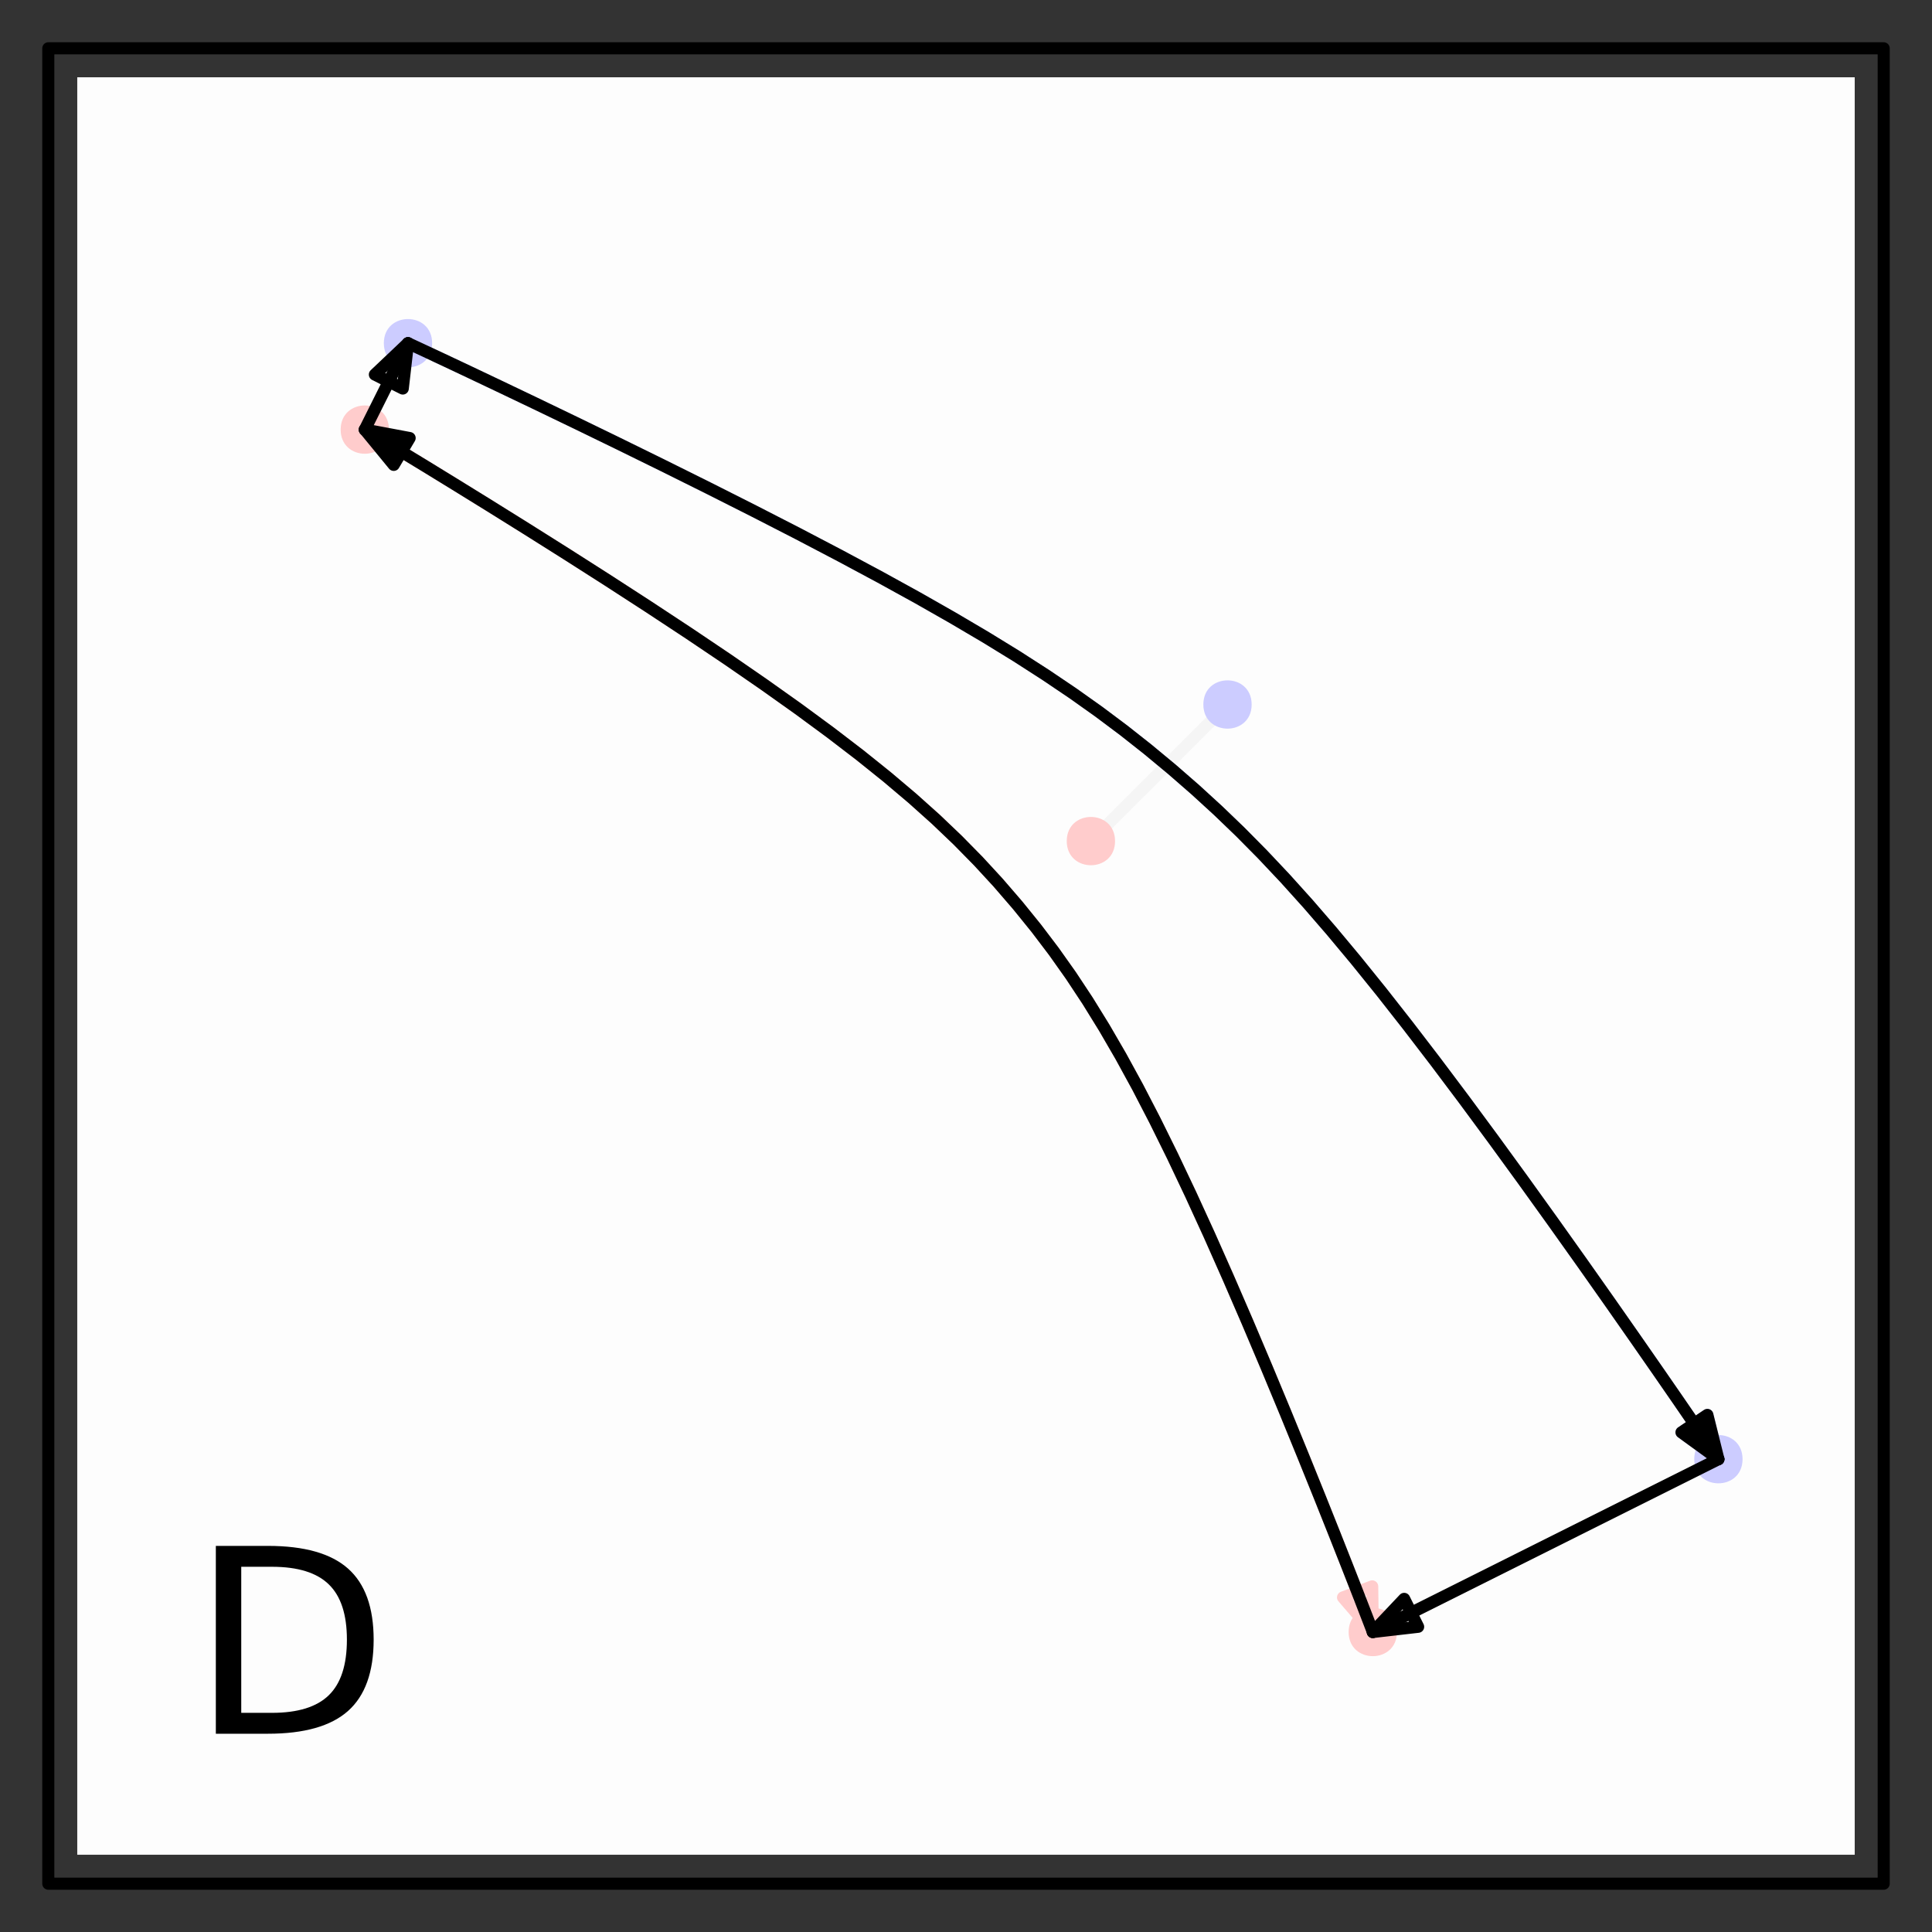 <?xml version="1.0" encoding="UTF-8"?>
<svg xmlns="http://www.w3.org/2000/svg" xmlns:xlink="http://www.w3.org/1999/xlink" width="360pt" height="360pt" viewBox="0 0 360 360" version="1.1">
<rect x="0" y="0" width="360" height="360" fill="#333333" stroke="none"/>
<defs>
<g>
<symbol overflow="visible" id="glyph0-0">
<path style="stroke:none;" d="M 2.391 8.484 L 2.391 -33.844 L 26.391 -33.844 L 26.391 8.484 Z M 5.094 5.812 L 23.719 5.812 L 23.719 -31.156 L 5.094 -31.156 Z M 5.094 5.812 "/>
</symbol>
<symbol overflow="visible" id="glyph0-1">
<path style="stroke:none;" d="M 9.453 -31.109 L 9.453 -3.891 L 15.172 -3.891 C 19.992 -3.891 23.523 -4.984 25.766 -7.172 C 28.016 -9.359 29.141 -12.812 29.141 -17.531 C 29.141 -22.219 28.016 -25.648 25.766 -27.828 C 23.523 -30.016 19.992 -31.109 15.172 -31.109 Z M 4.719 -35 L 14.438 -35 C 21.219 -35 26.191 -33.586 29.359 -30.766 C 32.535 -27.941 34.125 -23.531 34.125 -17.531 C 34.125 -11.5 32.531 -7.066 29.344 -4.234 C 26.156 -1.41 21.188 0 14.438 0 L 4.719 0 Z M 4.719 -35 "/>
</symbol>
</g>
</defs>
<g id="surface82">
<path style=" stroke:none;fill-rule:nonzero;fill:rgb(0%,0%,0%);fill-opacity:1;" d="M 76.5 72 C 76.5 78 67.5 78 67.5 72 C 67.5 66 76.5 66 76.5 72 "/>
<path style=" stroke:none;fill-rule:nonzero;fill:rgb(0%,0%,0%);fill-opacity:1;" d="M 220.5 144 C 220.5 150 211.5 150 211.5 144 C 211.5 138 220.5 138 220.5 144 "/>
<path style=" stroke:none;fill-rule:nonzero;fill:rgb(0%,0%,0%);fill-opacity:1;" d="M 292.5 288 C 292.5 294 283.5 294 283.5 288 C 283.5 282 292.5 282 292.5 288 "/>
<path style="fill:none;stroke-width:2.25;stroke-linecap:round;stroke-linejoin:round;stroke:rgb(0%,0%,0%);stroke-opacity:1;stroke-miterlimit:10;" d="M 72 72 L 72.07 72.035 L 72.527 72.277 L 73.691 72.891 L 75.809 74.016 L 79.031 75.73 L 83.41 78.078 L 88.902 81.035 L 95.367 84.547 L 102.602 88.512 L 110.371 92.809 L 118.426 97.312 L 126.543 101.914 L 134.535 106.516 L 142.258 111.051 L 149.617 115.461 L 156.547 119.73 L 163.035 123.852 L 169.074 127.824 L 174.695 131.676 L 179.93 135.43 L 184.824 139.121 L 189.422 142.785 L 193.77 146.453 L 197.922 150.164 L 201.918 153.949 L 204 156 L 207.828 159.934 L 211.578 163.996 L 215.266 168.234 L 218.926 172.695 L 222.598 177.422 L 226.312 182.469 L 230.109 187.879 L 234.016 193.691 L 238.055 199.941 L 242.246 206.637 L 246.582 213.77 L 251.055 221.309 L 255.629 229.172 L 260.242 237.242 L 264.812 245.359 L 269.234 253.309 L 273.391 260.859 L 277.156 267.766 L 280.422 273.797 L 283.098 278.777 L 285.148 282.617 L 286.582 285.309 L 287.453 286.957 L 287.871 287.758 L 287.996 287.988 L 288 288 "/>
<path style=" stroke:none;fill-rule:nonzero;fill:rgb(100%,100%,100%);fill-opacity:0.8;" d="M 14.398 345.602 L 345.598 345.602 L 345.598 14.402 L 14.398 14.402 Z M 14.398 345.602 "/>
<path style="fill:none;stroke-width:2.25;stroke-linecap:round;stroke-linejoin:round;stroke:rgb(0%,0%,0%);stroke-opacity:1;stroke-miterlimit:10;" d="M 76.023 63.949 L 67.977 80.051 "/>
<path style="fill:none;stroke-width:2.25;stroke-linecap:round;stroke-linejoin:round;stroke:rgb(0%,0%,0%);stroke-opacity:1;stroke-miterlimit:10;" d="M 228.727 131.273 L 203.273 156.727 "/>
<path style="fill:none;stroke-width:2.25;stroke-linecap:round;stroke-linejoin:round;stroke:rgb(0%,0%,0%);stroke-opacity:1;stroke-miterlimit:10;" d="M 320.199 271.898 L 255.801 304.102 "/>
<path style=" stroke:none;fill-rule:nonzero;fill:rgb(100%,100%,100%);fill-opacity:0.8;" d="M 14.398 345.602 L 345.598 345.602 L 345.598 14.402 L 14.398 14.402 Z M 14.398 345.602 "/>
<path style=" stroke:none;fill-rule:nonzero;fill:rgb(0%,0%,100%);fill-opacity:1;" d="M 80.523 63.949 C 80.523 69.949 71.523 69.949 71.523 63.949 C 71.523 57.949 80.523 57.949 80.523 63.949 "/>
<path style=" stroke:none;fill-rule:nonzero;fill:rgb(0%,0%,100%);fill-opacity:1;" d="M 233.227 131.273 C 233.227 137.273 224.227 137.273 224.227 131.273 C 224.227 125.273 233.227 125.273 233.227 131.273 "/>
<path style=" stroke:none;fill-rule:nonzero;fill:rgb(0%,0%,100%);fill-opacity:1;" d="M 324.699 271.898 C 324.699 277.898 315.699 277.898 315.699 271.898 C 315.699 265.898 324.699 265.898 324.699 271.898 "/>
<path style="fill:none;stroke-width:2.25;stroke-linecap:round;stroke-linejoin:round;stroke:rgb(0%,0%,100%);stroke-opacity:1;stroke-miterlimit:10;" d="M 76.023 63.949 L 76.094 63.98 L 76.551 64.195 L 77.723 64.738 L 79.848 65.73 L 83.098 67.254 L 87.527 69.344 L 93.105 71.992 L 99.711 75.148 L 107.145 78.73 L 115.18 82.633 L 123.562 86.75 L 132.07 90.98 L 140.5 95.234 L 148.699 99.441 L 156.559 103.559 L 164.008 107.551 L 171.02 111.414 L 177.586 115.152 L 183.727 118.773 L 189.469 122.301 L 194.859 125.77 L 199.941 129.199 L 204.77 132.629 L 209.391 136.09 L 213.852 139.609 L 218.195 143.211 L 218.523 143.488 L 222.77 147.191 L 226.953 151.02 L 231.105 155.012 L 235.258 159.211 L 239.453 163.66 L 243.727 168.402 L 248.121 173.484 L 252.668 178.938 L 257.395 184.793 L 262.32 191.07 L 267.449 197.762 L 272.766 204.84 L 278.234 212.25 L 283.793 219.891 L 289.352 227.629 L 294.797 235.285 L 299.988 242.652 L 304.781 249.508 L 309.035 255.629 L 312.633 260.836 L 315.5 265.012 L 317.617 268.102 L 319.023 270.164 L 319.812 271.328 L 320.141 271.812 L 320.199 271.898 "/>
<path style="fill:none;stroke-width:2.25;stroke-linecap:round;stroke-linejoin:round;stroke:rgb(0%,0%,100%);stroke-opacity:1;stroke-miterlimit:10;" d="M 313.32 266.898 L 320.199 271.898 L 318.145 263.648 L 313.32 266.898 "/>
<path style=" stroke:none;fill-rule:nonzero;fill:rgb(100%,0%,0%);fill-opacity:1;" d="M 72.477 80.051 C 72.477 86.051 63.477 86.051 63.477 80.051 C 63.477 74.051 72.477 74.051 72.477 80.051 "/>
<path style=" stroke:none;fill-rule:nonzero;fill:rgb(100%,0%,0%);fill-opacity:1;" d="M 207.773 156.727 C 207.773 162.727 198.773 162.727 198.773 156.727 C 198.773 150.727 207.773 150.727 207.773 156.727 "/>
<path style=" stroke:none;fill-rule:nonzero;fill:rgb(100%,0%,0%);fill-opacity:1;" d="M 260.301 304.102 C 260.301 310.102 251.301 310.102 251.301 304.102 C 251.301 298.102 260.301 298.102 260.301 304.102 "/>
<path style="fill:none;stroke-width:2.25;stroke-linecap:round;stroke-linejoin:round;stroke:rgb(100%,0%,0%);stroke-opacity:1;stroke-miterlimit:10;" d="M 67.977 80.051 L 68.043 80.09 L 68.496 80.359 L 69.652 81.055 L 71.742 82.312 L 74.918 84.234 L 79.215 86.848 L 84.578 90.137 L 90.863 94.02 L 97.852 98.375 L 105.309 103.074 L 112.992 107.973 L 120.68 112.953 L 128.199 117.906 L 135.414 122.758 L 142.242 127.469 L 148.637 132.008 L 154.582 136.379 L 160.086 140.59 L 165.18 144.672 L 169.895 148.652 L 174.273 152.574 L 178.371 156.473 L 182.227 160.387 L 185.887 164.355 L 189.395 168.41 L 189.477 168.512 L 192.852 172.66 L 196.121 176.949 L 199.305 181.418 L 202.43 186.121 L 205.527 191.109 L 208.633 196.438 L 211.766 202.152 L 214.961 208.297 L 218.238 214.906 L 221.605 221.984 L 225.062 229.523 L 228.602 237.477 L 232.188 245.746 L 235.773 254.203 L 239.289 262.648 L 242.648 270.855 L 245.762 278.555 L 248.531 285.492 L 250.879 291.434 L 252.754 296.219 L 254.137 299.77 L 255.051 302.137 L 255.559 303.465 L 255.766 304.008 L 255.801 304.102 "/>
<path style="fill:none;stroke-width:2.25;stroke-linecap:round;stroke-linejoin:round;stroke:rgb(100%,0%,0%);stroke-opacity:1;stroke-miterlimit:10;" d="M 250.254 297.656 L 255.801 304.102 L 255.691 295.598 L 250.254 297.656 "/>
<path style=" stroke:none;fill-rule:nonzero;fill:rgb(100%,100%,100%);fill-opacity:0.8;" d="M 14.398 345.602 L 345.598 345.602 L 345.598 14.402 L 14.398 14.402 Z M 14.398 345.602 "/>
<path style="fill:none;stroke-width:2.25;stroke-linecap:round;stroke-linejoin:round;stroke:rgb(0%,0%,0%);stroke-opacity:1;stroke-miterlimit:10;" d="M 76.023 63.949 L 76.094 63.98 L 76.551 64.195 L 77.723 64.738 L 79.848 65.73 L 83.098 67.254 L 87.527 69.344 L 93.105 71.992 L 99.711 75.148 L 107.145 78.73 L 115.18 82.633 L 123.562 86.75 L 132.07 90.98 L 140.5 95.234 L 148.699 99.441 L 156.559 103.559 L 164.008 107.551 L 171.02 111.414 L 177.586 115.152 L 183.727 118.773 L 189.469 122.301 L 194.859 125.77 L 199.941 129.199 L 204.77 132.629 L 209.391 136.09 L 213.852 139.609 L 218.195 143.211 L 218.523 143.488 L 222.77 147.191 L 226.953 151.02 L 231.105 155.012 L 235.258 159.211 L 239.453 163.66 L 243.727 168.402 L 248.121 173.484 L 252.668 178.938 L 257.395 184.793 L 262.32 191.07 L 267.449 197.762 L 272.766 204.84 L 278.234 212.25 L 283.793 219.891 L 289.352 227.629 L 294.797 235.285 L 299.988 242.652 L 304.781 249.508 L 309.035 255.629 L 312.633 260.836 L 315.5 265.012 L 317.617 268.102 L 319.023 270.164 L 319.812 271.328 L 320.141 271.812 L 320.199 271.898 "/>
<path style="fill-rule:nonzero;fill:rgb(0%,0%,0%);fill-opacity:1;stroke-width:2.25;stroke-linecap:round;stroke-linejoin:round;stroke:rgb(0%,0%,0%);stroke-opacity:1;stroke-miterlimit:10;" d="M 313.32 266.898 L 320.199 271.898 L 318.145 263.648 Z M 313.32 266.898 "/>
<path style="fill:none;stroke-width:2.25;stroke-linecap:round;stroke-linejoin:round;stroke:rgb(0%,0%,0%);stroke-opacity:1;stroke-miterlimit:10;" d="M 255.801 304.102 L 255.773 304.023 L 255.586 303.531 L 255.102 302.277 L 254.223 300 L 252.879 296.539 L 251.043 291.852 L 248.73 285.996 L 245.992 279.129 L 242.902 271.48 L 239.559 263.305 L 236.051 254.867 L 232.469 246.406 L 228.879 238.113 L 225.34 230.133 L 221.871 222.559 L 218.496 215.441 L 215.215 208.797 L 212.016 202.617 L 208.875 196.871 L 205.77 191.516 L 202.672 186.5 L 199.551 181.777 L 196.375 177.293 L 193.113 172.992 L 189.746 168.832 L 189.477 168.512 L 185.973 164.453 L 182.316 160.484 L 178.465 156.566 L 174.379 152.668 L 170.004 148.75 L 165.297 144.77 L 160.215 140.691 L 154.723 136.484 L 148.789 132.117 L 142.406 127.582 L 135.586 122.875 L 128.379 118.023 L 120.867 113.074 L 113.18 108.094 L 105.496 103.191 L 98.031 98.488 L 91.027 94.121 L 84.723 90.227 L 79.336 86.922 L 75.008 84.289 L 71.809 82.352 L 69.691 81.078 L 68.516 80.371 L 68.047 80.094 L 67.977 80.051 "/>
<path style="fill-rule:nonzero;fill:rgb(0%,0%,0%);fill-opacity:1;stroke-width:2.25;stroke-linecap:round;stroke-linejoin:round;stroke:rgb(0%,0%,0%);stroke-opacity:1;stroke-miterlimit:10;" d="M 76.332 81.621 L 67.977 80.051 L 73.367 86.625 Z M 76.332 81.621 "/>
<path style="fill:none;stroke-width:2.25;stroke-linecap:round;stroke-linejoin:round;stroke:rgb(0%,0%,0%);stroke-opacity:1;stroke-miterlimit:10;" d="M 320.199 271.898 L 255.801 304.102 "/>
<path style="fill:none;stroke-width:2.25;stroke-linecap:round;stroke-linejoin:round;stroke:rgb(0%,0%,0%);stroke-opacity:1;stroke-miterlimit:10;" d="M 261.648 297.926 L 255.801 304.102 L 264.25 303.129 L 261.648 297.926 "/>
<path style="fill:none;stroke-width:2.25;stroke-linecap:round;stroke-linejoin:round;stroke:rgb(0%,0%,0%);stroke-opacity:1;stroke-miterlimit:10;" d="M 67.977 80.051 L 76.023 63.949 "/>
<path style="fill:none;stroke-width:2.25;stroke-linecap:round;stroke-linejoin:round;stroke:rgb(0%,0%,0%);stroke-opacity:1;stroke-miterlimit:10;" d="M 75.051 72.398 L 76.023 63.949 L 69.852 69.797 L 75.051 72.398 "/>
<path style="fill:none;stroke-width:2.25;stroke-linecap:round;stroke-linejoin:round;stroke:rgb(0%,0%,0%);stroke-opacity:1;stroke-miterlimit:10;" d="M 9 351 L 351 351 L 351 9 L 9 9 Z M 9 351 "/>
<g style="fill:rgb(0%,0%,0%);fill-opacity:1;">
  <use xlink:href="#glyph0-1" x="35.5" y="323.055"/>
</g>
</g>
</svg>
